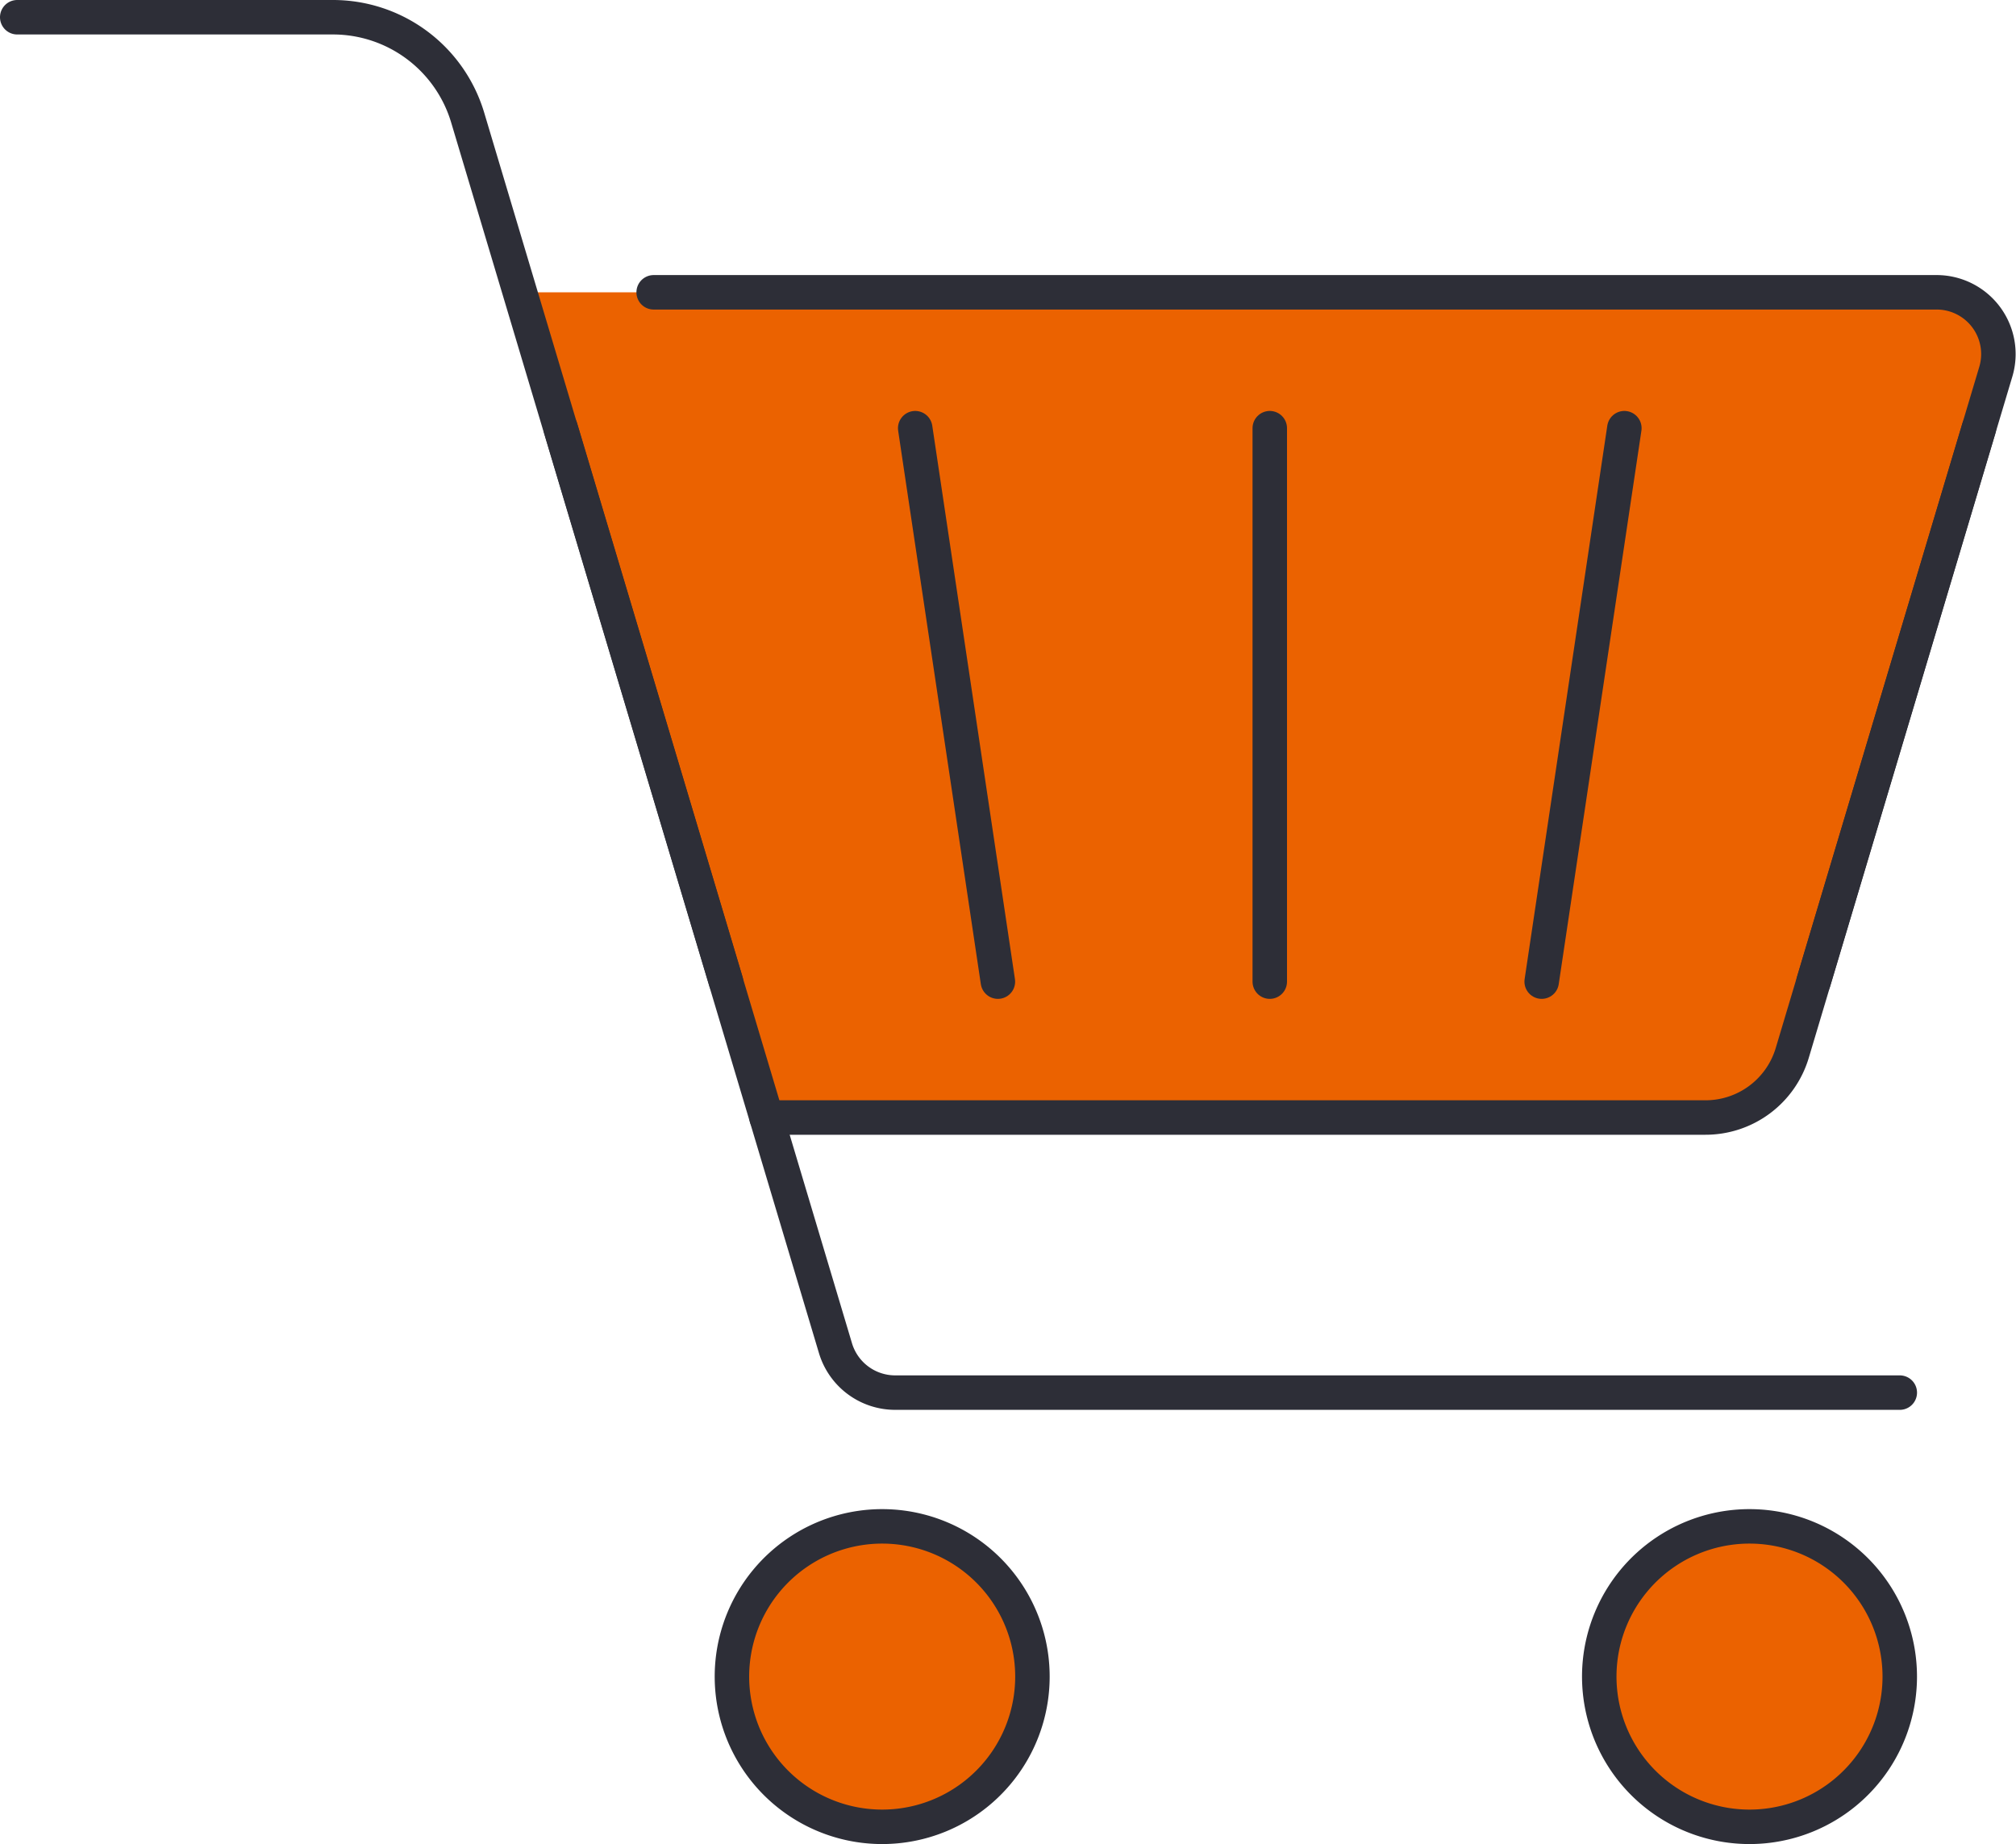 <svg xmlns="http://www.w3.org/2000/svg" width="116.963" height="106.999" viewBox="0 0 116.963 106.999">
  <g id="グループ_4362" data-name="グループ 4362" transform="translate(-1145.732 -8701.268)">
    <path id="パス_10442" data-name="パス 10442" d="M13.781,9.494H95.214a3.583,3.583,0,0,1,3.434,4.61L86.839,53.629a5.252,5.252,0,0,1-5.033,3.748H27.33" transform="translate(1162.875 8708.735)" fill="#eb6200"/>
    <path id="パス_4178" data-name="パス 4178" d="M.9.9H19.218a8.157,8.157,0,0,1,7.815,5.821L48.372,78.128a3.617,3.617,0,0,0,3.462,2.578H110.12" transform="translate(1145.832 8701.368)" fill="none" stroke="#2d2e37" stroke-linecap="round" stroke-linejoin="round" stroke-width="2"/>
    <path id="パス_4179" data-name="パス 4179" d="M40.66,56.764a8.717,8.717,0,1,1-8.716-8.716A8.716,8.716,0,0,1,40.66,56.764Z" transform="translate(1164.971 8741.787)" fill="#eb6200" stroke="#2d2e37" stroke-linecap="round" stroke-linejoin="round" stroke-width="2"/>
    <path id="パス_4180" data-name="パス 4180" d="M67.753,56.764a8.717,8.717,0,1,1-8.716-8.716A8.716,8.716,0,0,1,67.753,56.764Z" transform="translate(1188.198 8741.787)" fill="#eb6200" stroke="#2d2e37" stroke-linecap="round" stroke-linejoin="round" stroke-width="2"/>
    <path id="パス_4181" data-name="パス 4181" d="M20.781,9.494H95.214a3.583,3.583,0,0,1,3.434,4.61L86.839,53.629a5.252,5.252,0,0,1-5.033,3.748H27.33" transform="translate(1162.875 8708.735)" fill="none" stroke="#2d2e37" stroke-linecap="round" stroke-linejoin="round" stroke-width="2"/>
    <line id="線_194" data-name="線 194" x1="9.595" y2="32.114" transform="translate(1250.95 8726.113)" fill="none" stroke="#2d2e37" stroke-linecap="round" stroke-linejoin="round" stroke-width="2"/>
    <line id="線_195" data-name="線 195" x1="4.797" y2="32.114" transform="translate(1235.176 8726.113)" fill="none" stroke="#2d2e37" stroke-linecap="round" stroke-linejoin="round" stroke-width="2"/>
    <line id="線_196" data-name="線 196" y2="32.114" transform="translate(1219.401 8726.113)" fill="none" stroke="#2d2e37" stroke-linecap="round" stroke-linejoin="round" stroke-width="2"/>
    <line id="線_197" data-name="線 197" x2="4.797" y2="32.114" transform="translate(1198.83 8726.113)" fill="none" stroke="#2d2e37" stroke-linecap="round" stroke-linejoin="round" stroke-width="2"/>
    <line id="線_198" data-name="線 198" x2="9.595" y2="32.114" transform="translate(1178.258 8726.113)" fill="none" stroke="#2d2e37" stroke-linecap="round" stroke-linejoin="round" stroke-width="2"/>
  </g>
</svg>
